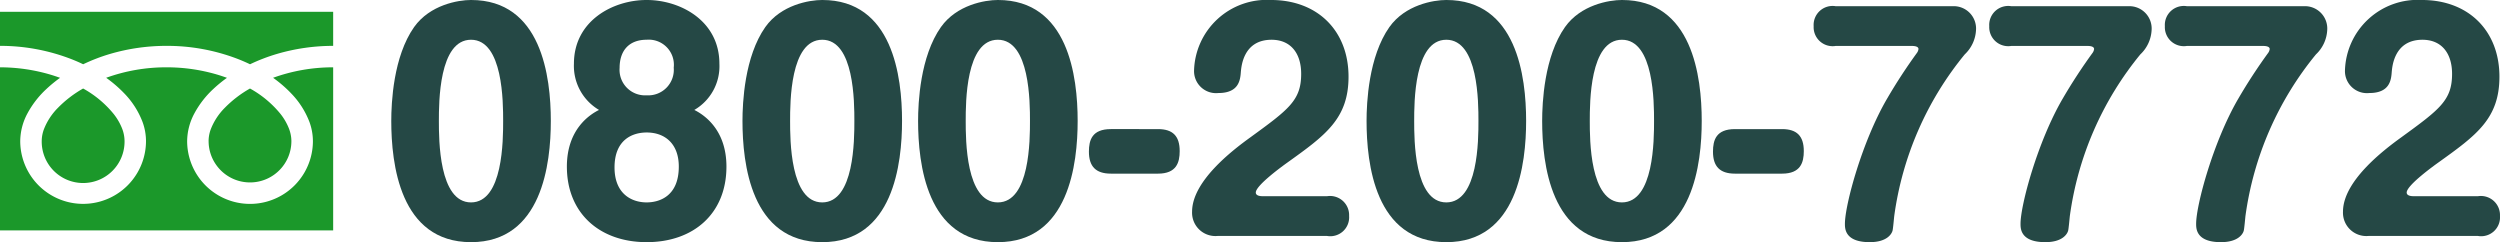 <svg xmlns="http://www.w3.org/2000/svg" xmlns:xlink="http://www.w3.org/1999/xlink" width="310.417" height="30.068" viewBox="0 0 310.417 30.068">
  <defs>
    <clipPath id="clip-path">
      <rect id="長方形_8275" data-name="長方形 8275" width="41.368" height="27.143" fill="#1b982a"/>
    </clipPath>
    <clipPath id="clip-path-2">
      <rect id="長方形_8276" data-name="長方形 8276" width="261.835" height="30.068" transform="translate(0 0)" fill="none"/>
    </clipPath>
  </defs>
  <g id="グループ_5712" data-name="グループ 5712" transform="translate(-50 -51.538)">
    <g id="グループ_5710" data-name="グループ 5710" transform="translate(50 53)" clip-path="url(#clip-path)">
      <path id="パス_14862" data-name="パス 14862" d="M0,0V4.232A24.407,24.407,0,0,1,8.9,5.894c.491.193.965.4,1.426.623A22.664,22.664,0,0,1,13.69,5.227a24.805,24.805,0,0,1,6.992-.994,24.4,24.4,0,0,1,8.937,1.662q.737.29,1.425.623a22.629,22.629,0,0,1,3.368-1.291,24.736,24.736,0,0,1,6.956-.994V0Z" transform="translate(0 0)" fill="#1b982a"/>
      <path id="パス_14863" data-name="パス 14863" d="M21.573,14.455a5.091,5.091,0,0,0,.878,2.874,5.141,5.141,0,0,0,9-.874,5.1,5.1,0,0,0,.4-2,4.379,4.379,0,0,0-.331-1.616A7.087,7.087,0,0,0,30.5,11.094a12.988,12.988,0,0,0-3.789-3.159,14.016,14.016,0,0,0-3.111,2.38,7.718,7.718,0,0,0-1.771,2.711,4.307,4.307,0,0,0-.259,1.429" transform="translate(4.33 1.593)" fill="#1b982a"/>
      <path id="パス_14864" data-name="パス 14864" d="M36.078,8.905a10.38,10.38,0,0,1,2.363,3.672,6.973,6.973,0,0,1,.412,2.317,7.808,7.808,0,1,1-15.616,0,7.419,7.419,0,0,1,.895-3.422,11.693,11.693,0,0,1,2.358-3.041A16.735,16.735,0,0,1,28.18,7.048q-.614-.223-1.258-.415a22.084,22.084,0,0,0-6.24-.889,21.831,21.831,0,0,0-7.5,1.3,15.776,15.776,0,0,1,2.171,1.857,10.4,10.4,0,0,1,2.363,3.672,6.973,6.973,0,0,1,.412,2.317,7.808,7.808,0,1,1-15.616,0,7.4,7.4,0,0,1,.895-3.422A11.673,11.673,0,0,1,5.768,8.431,16.569,16.569,0,0,1,7.458,7.048C7.051,6.9,6.63,6.76,6.2,6.633A22.138,22.138,0,0,0,0,5.744V25.99H41.368V5.744a21.843,21.843,0,0,0-7.46,1.3,15.765,15.765,0,0,1,2.17,1.857" transform="translate(0 1.153)" fill="#1b982a"/>
      <path id="パス_14865" data-name="パス 14865" d="M4.314,14.455a5.143,5.143,0,1,0,10.285,0,4.376,4.376,0,0,0-.33-1.616,7.132,7.132,0,0,0-1.023-1.745A13,13,0,0,0,9.457,7.935a14.016,14.016,0,0,0-3.111,2.38,7.752,7.752,0,0,0-1.771,2.711,4.28,4.28,0,0,0-.261,1.429" transform="translate(0.866 1.593)" fill="#1b982a"/>
    </g>
    <g id="グループ_5711" data-name="グループ 5711" transform="translate(98.583 51.537)">
      <g id="グループ_5711-2" data-name="グループ 5711" clip-path="url(#clip-path-2)">
        <path id="パス_14866" data-name="パス 14866" d="M19.811,15.017c0,5.285-1.084,15.052-9.905,15.052C1.051,30.069,0,20.3,0,15.017c0-2.24.246-7.981,2.836-11.656C4.8.6,8.3,0,9.906,0c8.751,0,9.905,9.521,9.905,15.017m-13.9,0c0,2.31,0,10.116,3.99,10.116s3.99-7.806,3.99-10.116c0-2.275,0-10.081-3.99-10.081s-3.99,7.806-3.99,10.081" fill="#254845"/>
        <path id="パス_14867" data-name="パス 14867" d="M22.68,7.911C22.68,2.59,27.511,0,31.711,0s9.031,2.59,9.031,7.911a6.277,6.277,0,0,1-3.115,5.741c1.05.525,3.99,2.31,3.99,7.035,0,5.811-4.06,9.382-9.906,9.382-5.81,0-9.906-3.571-9.906-9.382,0-4.725,2.941-6.51,3.991-7.035A6.344,6.344,0,0,1,22.68,7.911m5.041,12.881c0,3.29,2.135,4.341,3.99,4.341,1.5,0,3.991-.7,3.991-4.446,0-2.835-1.716-4.235-3.991-4.235-1.75,0-3.99.875-3.99,4.34m.63-12.356a3.169,3.169,0,0,0,3.36,3.4A3.174,3.174,0,0,0,35.072,8.4a3.12,3.12,0,0,0-3.361-3.465c-2.17,0-3.36,1.33-3.36,3.5" fill="#254845"/>
        <path id="パス_14868" data-name="パス 14868" d="M63.421,15.017c0,5.285-1.084,15.052-9.906,15.052-8.855,0-9.906-9.767-9.906-15.052,0-2.24.246-7.981,2.836-11.656C48.4.6,51.9,0,53.515,0c8.751,0,9.906,9.521,9.906,15.017m-13.9,0c0,2.31,0,10.116,3.99,10.116s3.99-7.806,3.99-10.116c0-2.275,0-10.081-3.99-10.081s-3.99,7.806-3.99,10.081" fill="#254845"/>
        <path id="パス_14869" data-name="パス 14869" d="M85.226,15.017c0,5.285-1.084,15.052-9.906,15.052-8.855,0-9.906-9.767-9.906-15.052,0-2.24.245-7.981,2.836-11.656C70.21.6,73.71,0,75.32,0c8.751,0,9.906,9.521,9.906,15.017m-13.9,0c0,2.31,0,10.116,3.99,10.116s3.99-7.806,3.99-10.116c0-2.275,0-10.081-3.99-10.081s-3.99,7.806-3.99,10.081" fill="#254845"/>
        <path id="パス_14870" data-name="パス 14870" d="M95.2,16.031c1.82,0,2.695.84,2.695,2.73,0,1.4-.385,2.8-2.695,2.8H89.354c-1.89,0-2.73-.91-2.73-2.73,0-1.436.385-2.8,2.73-2.8Z" fill="#254845"/>
        <path id="パス_14871" data-name="パス 14871" d="M102.584,29.3a2.9,2.9,0,0,1-3.15-3.011c0-3.745,4.865-7.525,7.246-9.24,4.76-3.466,6.3-4.586,6.3-7.876,0-2.591-1.33-4.235-3.675-4.235-3.5,0-3.745,3.29-3.816,3.99-.07,1.015-.245,2.625-2.8,2.625a2.733,2.733,0,0,1-3.01-2.765A9.031,9.031,0,0,1,109.234,0c5.812,0,9.626,3.851,9.626,9.521,0,5.215-2.87,7.281-7.56,10.641-.49.35-3.955,2.835-3.955,3.745,0,.42.594.455.84.455H116.2a2.371,2.371,0,0,1,2.731,2.451A2.345,2.345,0,0,1,116.2,29.3Z" fill="#254845"/>
        <path id="パス_14872" data-name="パス 14872" d="M140.911,15.017c0,5.285-1.084,15.052-9.906,15.052-8.855,0-9.906-9.767-9.906-15.052,0-2.24.245-7.981,2.836-11.656C125.895.6,129.4,0,131.005,0c8.751,0,9.906,9.521,9.906,15.017m-13.9,0c0,2.31,0,10.116,3.99,10.116s3.99-7.806,3.99-10.116c0-2.275,0-10.081-3.99-10.081s-3.99,7.806-3.99,10.081" fill="#254845"/>
        <path id="パス_14873" data-name="パス 14873" d="M162.715,15.017c0,5.285-1.084,15.052-9.906,15.052-8.855,0-9.906-9.767-9.906-15.052,0-2.24.245-7.981,2.836-11.656C147.7.6,151.2,0,152.809,0c8.751,0,9.906,9.521,9.906,15.017m-13.9,0c0,2.31,0,10.116,3.99,10.116s3.99-7.806,3.99-10.116c0-2.275,0-10.081-3.99-10.081s-3.99,7.806-3.99,10.081" fill="#254845"/>
        <path id="パス_14874" data-name="パス 14874" d="M172.689,16.031c1.82,0,2.7.84,2.7,2.73,0,1.4-.385,2.8-2.7,2.8h-5.846c-1.89,0-2.73-.91-2.73-2.73,0-1.436.385-2.8,2.73-2.8Z" fill="#254845"/>
        <path id="パス_14875" data-name="パス 14875" d="M193.9.77a2.773,2.773,0,0,1,2.871,2.976,4.459,4.459,0,0,1-1.4,3.01,40.18,40.18,0,0,0-8.751,20.057c-.035.28-.14,1.54-.21,1.82-.106.42-.7,1.436-2.835,1.436-3.081,0-3.081-1.681-3.081-2.276,0-2.345,2.135-10.221,5.216-15.506a66.946,66.946,0,0,1,3.745-5.741,1.03,1.03,0,0,0,.174-.455c0-.35-.559-.385-.8-.385h-9.487a2.358,2.358,0,0,1-2.729-2.451A2.355,2.355,0,0,1,179.337.77Z" fill="#254845"/>
        <path id="パス_14876" data-name="パス 14876" d="M215.705.77a2.773,2.773,0,0,1,2.87,2.976,4.459,4.459,0,0,1-1.4,3.01,40.189,40.189,0,0,0-8.751,20.057c-.034.28-.14,1.54-.21,1.82-.105.42-.7,1.436-2.835,1.436-3.08,0-3.08-1.681-3.08-2.276,0-2.345,2.135-10.221,5.215-15.506a66.958,66.958,0,0,1,3.746-5.741,1.042,1.042,0,0,0,.174-.455c0-.35-.56-.385-.8-.385h-9.487a2.359,2.359,0,0,1-2.73-2.451A2.356,2.356,0,0,1,201.143.77Z" fill="#254845"/>
        <path id="パス_14877" data-name="パス 14877" d="M237.51.77a2.773,2.773,0,0,1,2.87,2.976,4.459,4.459,0,0,1-1.4,3.01,40.189,40.189,0,0,0-8.751,20.057c-.034.28-.14,1.54-.21,1.82-.1.42-.7,1.436-2.835,1.436-3.08,0-3.08-1.681-3.08-2.276,0-2.345,2.135-10.221,5.215-15.506a66.958,66.958,0,0,1,3.746-5.741,1.042,1.042,0,0,0,.174-.455c0-.35-.56-.385-.8-.385h-9.487a2.359,2.359,0,0,1-2.73-2.451A2.356,2.356,0,0,1,222.948.77Z" fill="#254845"/>
        <path id="パス_14878" data-name="パス 14878" d="M245.488,29.3a2.9,2.9,0,0,1-3.15-3.011c0-3.745,4.865-7.525,7.245-9.24,4.76-3.466,6.3-4.586,6.3-7.876,0-2.591-1.331-4.235-3.675-4.235-3.5,0-3.746,3.29-3.816,3.99-.07,1.015-.245,2.625-2.8,2.625a2.733,2.733,0,0,1-3.009-2.765A9.03,9.03,0,0,1,252.138,0c5.811,0,9.626,3.851,9.626,9.521,0,5.215-2.87,7.281-7.56,10.641-.49.35-3.956,2.835-3.956,3.745,0,.42.6.455.841.455H259.1a2.372,2.372,0,0,1,2.731,2.451A2.345,2.345,0,0,1,259.1,29.3Z" fill="#254845"/>
      </g>
    </g>
  </g>
</svg>
